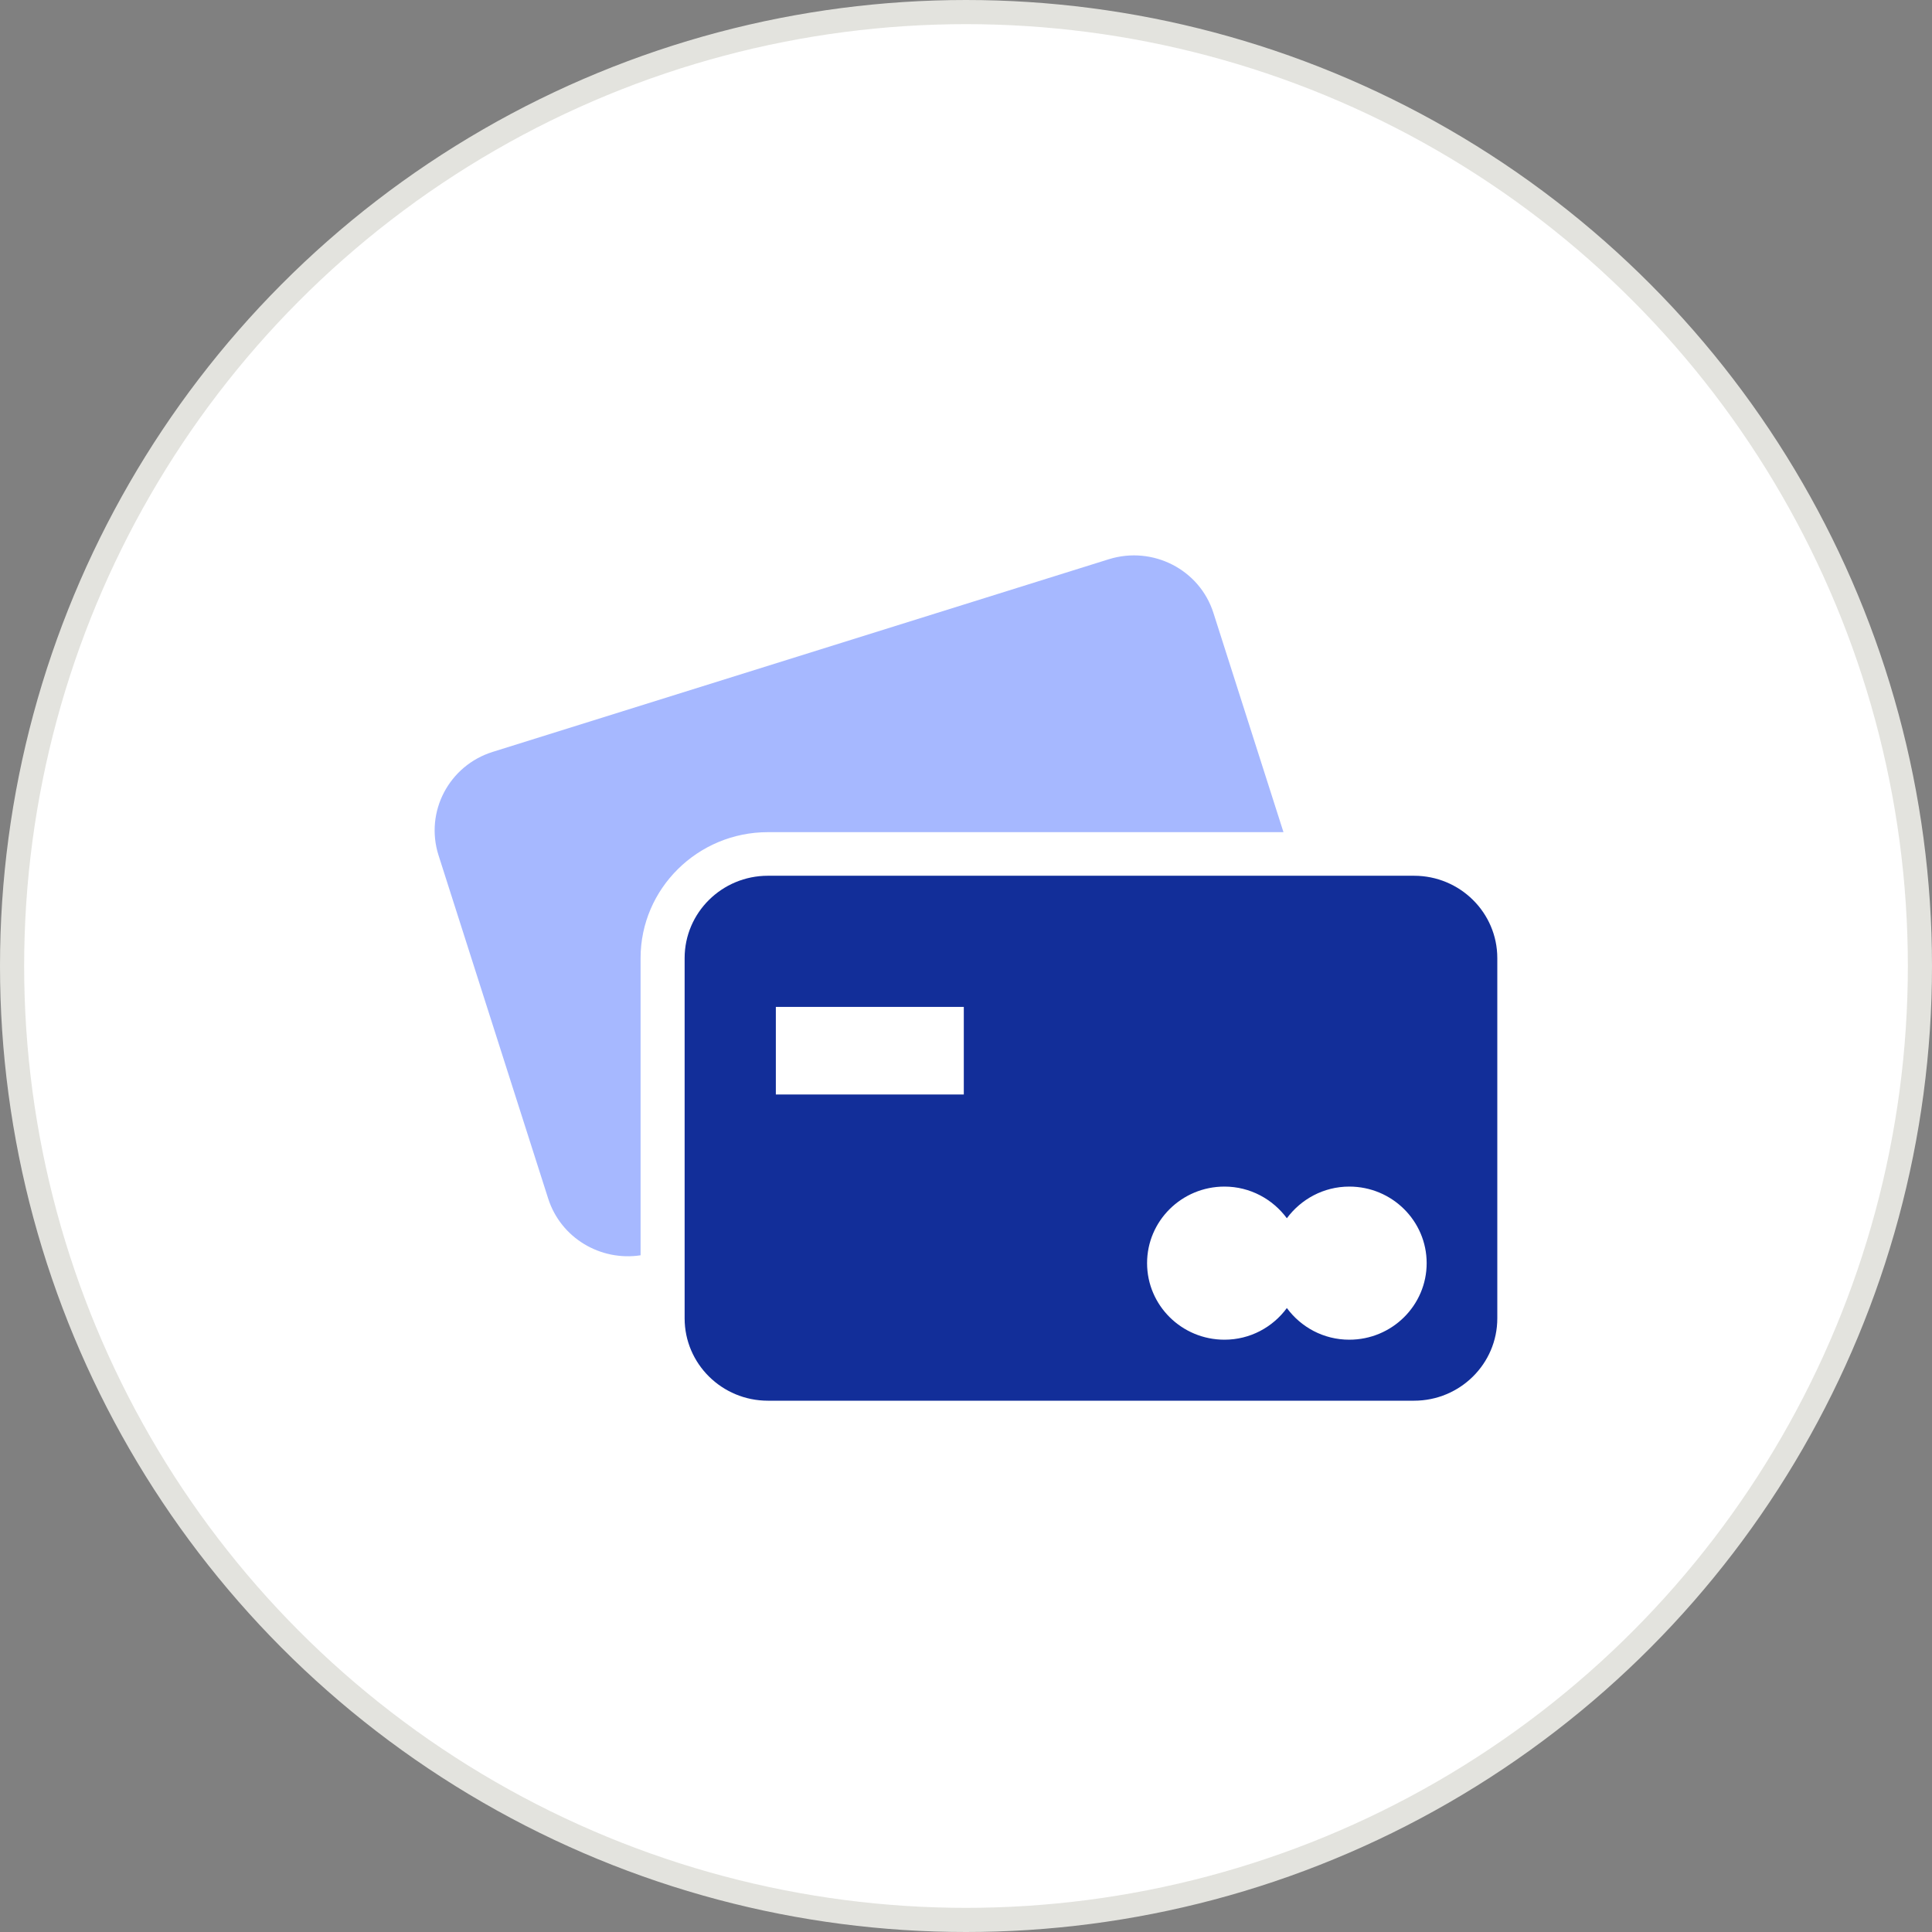 <svg width="80" height="80" viewBox="0 0 80 80" fill="none" xmlns="http://www.w3.org/2000/svg">
<rect x="0" y="0" width="80" height="80" fill="#808080" stroke="none"/>
<circle cx="40" cy="40" r="39.5" fill="white" stroke="#E3E3DE"/>
<path d="M31.797 34.458C28.89 34.458 26.525 36.798 26.525 39.673V51.979C24.865 52.232 23.223 51.264 22.7 49.633L18.158 35.414C17.586 33.616 18.59 31.697 20.408 31.132L45.916 23.156C47.735 22.591 49.674 23.583 50.246 25.382L53.146 34.458H31.797Z" fill="#A6B8FF"/>
<path d="M58.552 36.263H31.797C29.894 36.263 28.349 37.79 28.349 39.673V54.59C28.349 56.472 29.894 58 31.797 58H58.552C60.456 58 62 56.472 62 54.59V39.673C62 37.79 60.456 36.263 58.552 36.263ZM32.126 41.694H39.909V45.321H32.126V41.694ZM55.871 55.474C54.806 55.474 53.87 54.956 53.286 54.163C52.703 54.956 51.766 55.474 50.702 55.474C48.933 55.474 47.498 54.054 47.498 52.304C47.498 50.554 48.933 49.134 50.702 49.134C51.766 49.134 52.703 49.657 53.286 50.445C53.87 49.657 54.806 49.134 55.871 49.134C57.64 49.134 59.075 50.554 59.075 52.304C59.075 54.054 57.64 55.474 55.871 55.474Z" fill="#122E99"/>
</svg>
